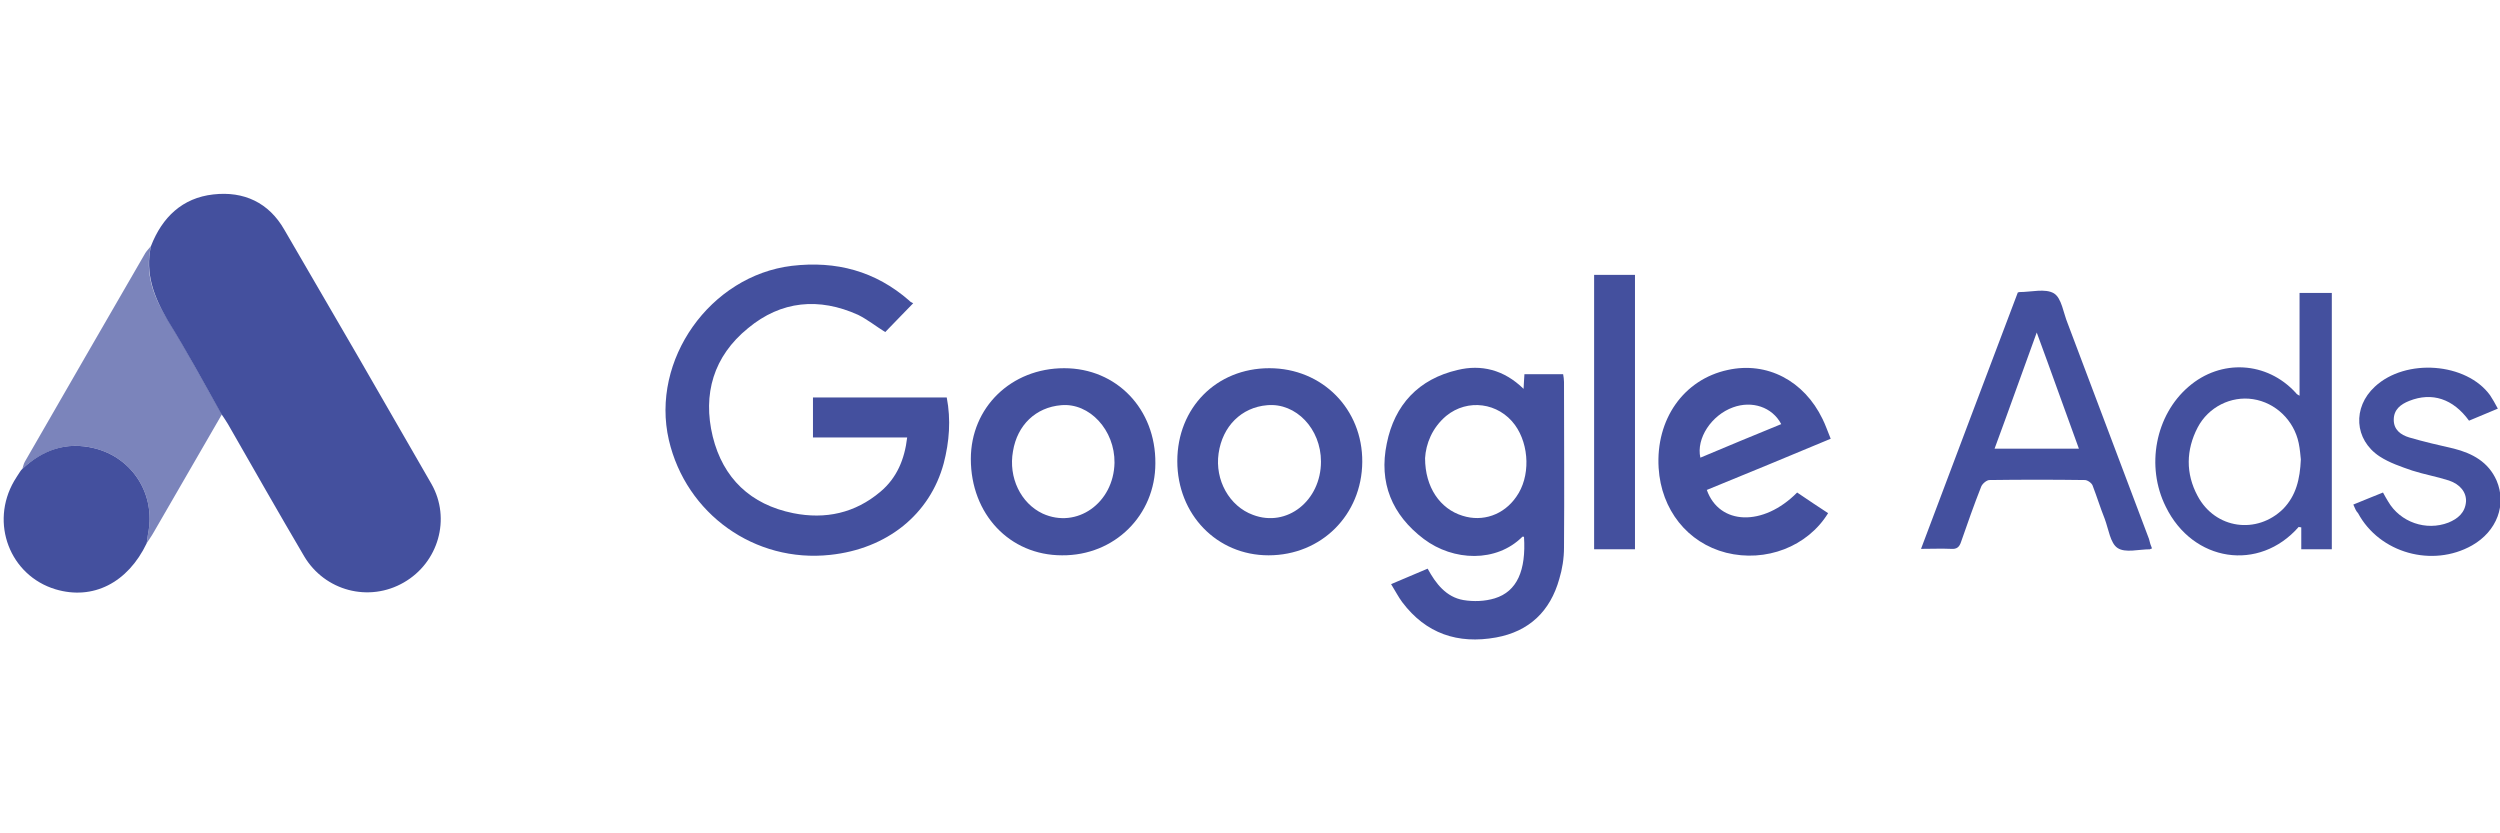 <?xml version="1.0" encoding="UTF-8"?> <svg xmlns="http://www.w3.org/2000/svg" xmlns:xlink="http://www.w3.org/1999/xlink" version="1.1" id="Capa_1" x="0px" y="0px" viewBox="0 0 581.2 193.7" style="enable-background:new 0 0 581.2 193.7;" xml:space="preserve"> <style type="text/css"> .st0{fill:#44509E;} .st1{opacity:0.7;fill:#44509E;enable-background:new ;} </style> <g> <path class="st0" d="M35.1,57.2c2.6-6.7,7.3-11.2,14.5-12c7.1-0.8,12.9,1.9,16.5,8.2c11.5,19.7,22.9,39.4,34.2,59.1 c4.6,8.1,1.6,18.3-6.4,22.9c-8.1,4.7-18.4,2-23.2-6.1c-6-10.2-11.8-20.4-17.7-30.7c-0.5-0.8-1-1.6-1.5-2.3 C47.4,89,43.4,81.6,39,74.5C35.8,69.1,33.7,63.6,35.1,57.2z"></path> <path class="st0" d="M212.3,70.5c-2.4,2.5-4.5,4.6-6.5,6.7c-2.1-1.3-4.1-2.9-6.3-4c-9.1-4.1-17.9-3.3-25.6,3.1 c-8,6.5-10.6,15.3-8.2,25.2c2.4,9.7,8.8,15.8,18.7,17.8c7.5,1.5,14.4,0,20.3-5c3.8-3.2,5.6-7.5,6.2-12.6c-7.3,0-14.5,0-21.9,0 c0-3.2,0-6.2,0-9.3c10.3,0,20.6,0,31.1,0c1,5.2,0.6,10.3-0.7,15.3c-3.2,11.9-13.2,19.9-26.4,21.3c-17.5,1.9-33.5-9.5-37.5-26.7 c-4.3-18.6,9.6-38.2,28.6-40.5c10.3-1.2,19.4,1.2,27.3,8.1C211.6,70.2,212,70.3,212.3,70.5z"></path> <path class="st0" d="M354.2,90.4c0.1-1.4,0.1-2.3,0.2-3.4c3,0,5.9,0,9,0c0.1,0.6,0.2,1.2,0.2,1.8c0,12.8,0.1,25.7,0,38.5 c0,2.5-0.4,5-1.1,7.3c-2.1,7.5-7,12.2-14.7,13.6c-8.9,1.6-16.3-0.9-21.8-8.2c-0.9-1.2-1.6-2.6-2.6-4.2c2.9-1.2,5.6-2.4,8.5-3.6 c1.9,3.5,4.3,6.6,8.3,7.3c2.4,0.4,5,0.3,7.3-0.4c5.2-1.6,7.3-6.5,6.8-14.3c-0.1,0-0.4-0.1-0.4,0c-6,6-16,5.7-22.9,0.5 c-7.4-5.6-10.5-13.1-8.6-22.2c1.8-9,7.4-15,16.5-17.1C344.3,84.7,349.6,85.9,354.2,90.4z M331.3,106.5c0,6.8,3.5,11.8,8.7,13.4 c4.7,1.5,9.6-0.2,12.5-4.4c3.3-4.6,3.1-12-0.3-16.7c-3.8-5.2-11-6.2-16-2.1C332.9,99.5,331.5,103.2,331.3,106.5z"></path> <path class="st1" d="M35.1,57.2c-1.5,6.4,0.6,11.9,4,17.3c4.4,7.1,8.3,14.5,12.5,21.8c-5.3,9.2-10.6,18.3-15.9,27.5 c-0.5,0.9-1.1,1.7-1.6,2.5c0.1-0.7,0.2-1.4,0.3-2.1c1.9-9.1-3.5-17.8-12.5-20c-6.4-1.6-11.9,0.4-16.7,4.8c0.2-0.6,0.3-1.2,0.6-1.7 c9.3-16.2,18.7-32.4,28-48.5C34.2,58.2,34.7,57.7,35.1,57.2z"></path> <path class="st0" d="M500.3,127.5c-0.4,0.1-0.4,0.2-0.5,0.2c-2.6,0-5.7,0.9-7.5-0.3c-1.7-1.1-2.1-4.4-3-6.8c-1-2.5-1.8-5.1-2.8-7.7 c-0.2-0.6-1.2-1.3-1.8-1.3c-7.4-0.1-14.8-0.1-22.2,0c-0.6,0-1.6,0.8-1.9,1.5c-1.7,4.3-3.2,8.6-4.7,12.9c-0.4,1.2-1,1.7-2.3,1.6 c-2.2-0.1-4.5,0-7,0c7.6-20.1,15-39.9,22.5-59.6c0.3-0.1,0.4-0.1,0.4-0.1c2.7,0,6-0.9,8,0.3c1.8,1.1,2.2,4.6,3.2,7 c6.3,16.7,12.6,33.4,18.9,50.1C499.8,126.2,500,126.8,500.3,127.5z M483.3,104.3c-3.3-9-6.4-17.8-9.8-27c-3.4,9.3-6.5,18.1-9.8,27 C470.3,104.3,476.6,104.3,483.3,104.3z"></path> <path class="st0" d="M542.1,127.7c-2.4,0-4.7,0-7.1,0c0-1.7,0-3.4,0-5.1c-0.3,0-0.5-0.1-0.6-0.1c-9.2,10.5-24.6,8.2-30.9-4.7 c-4.7-9.4-2.4-21.3,5.3-27.9c7.5-6.5,18.2-5.9,24.9,1.4c0.2,0.3,0.5,0.5,0.9,0.7c0-8,0-15.8,0-23.9c2.4,0,4.8,0,7.5,0 C542.1,87.9,542.1,107.7,542.1,127.7z M534.9,106.8c-0.1-0.9-0.2-2.4-0.5-3.8c-1.1-5.3-5.4-9.4-10.6-10.2 c-5.1-0.8-10.4,1.8-12.9,6.6c-2.7,5.2-2.8,10.7,0,15.9c4.1,7.7,13.8,9,19.9,3C533.8,115.2,534.7,111.4,534.9,106.8z"></path> <path class="st0" d="M417.8,114.5c2.5,1.7,4.9,3.3,7.2,4.8c-4.8,7.8-14.5,11.5-23.7,9.2c-9-2.3-15.1-10-15.7-19.7 c-0.7-11.3,5.8-20.6,16.1-22.8c9.1-2,17.7,2.5,22,11.4c0.7,1.4,1.2,2.9,1.9,4.6c-9.6,4-19.2,8-28.8,11.9 C399.7,122.1,409.9,122.5,417.8,114.5z M414.1,98.6c-2.1-4-6.8-5.5-11.2-3.9c-5,1.8-8.6,7.2-7.6,11.7 C401.5,103.8,407.7,101.2,414.1,98.6z"></path> <path class="st0" d="M247.4,85.6c12.2,0,21.3,9.5,21.2,22.1c0,12.1-9.5,21.5-21.7,21.4c-12.2,0-21.2-9.6-21.2-22.4 C225.7,94.7,235.1,85.6,247.4,85.6z M259.1,107.6c0.1-7.6-5.8-14-12.4-13.4c-5.9,0.5-10.2,4.6-11.2,10.7 c-1.1,6.1,1.8,12.1,6.9,14.5C250.3,123,258.9,117,259.1,107.6z"></path> <path class="st0" d="M273.7,107.2c0-12.4,9.1-21.6,21.4-21.6s21.7,9.5,21.6,21.8s-9.5,21.7-21.8,21.7 C282.9,129.1,273.7,119.6,273.7,107.2z M307.1,107.3c0-7.6-5.8-13.7-12.5-13.1c-6,0.5-10.4,4.9-11.3,11.2c-0.9,6.2,2.5,12.3,8,14.3 C299.2,122.7,307.1,116.4,307.1,107.3z"></path> <path class="st0" d="M5.2,109c4.7-4.4,10.2-6.4,16.7-4.8c9,2.2,14.4,10.9,12.5,20c-0.1,0.7-0.2,1.4-0.3,2.1 c-4.4,9.2-12.5,13.3-21.2,10.7c-10.6-3.2-15.3-15.4-9.6-25.2c0.4-0.7,0.9-1.4,1.4-2.2C4.8,109.4,5,109.2,5.2,109L5.2,109z"></path> <path class="st0" d="M547.1,117.3c2.5-1,4.6-1.9,6.9-2.8c0.4,0.8,0.8,1.4,1.2,2.1c2.8,4.8,8.8,6.9,14,4.9c2.2-0.9,3.9-2.3,4.1-4.9 c0.1-2.1-1.3-4-4-4.9c-2.8-0.9-5.7-1.4-8.5-2.3c-2.6-0.9-5.3-1.8-7.6-3.3c-5.9-3.9-6.3-11.4-1.1-16.2c7.2-6.7,21.3-5.6,26.8,2 c0.6,0.9,1.1,1.8,1.8,3.1c-2.4,1-4.5,1.9-6.7,2.8c-3.7-5.1-8.6-6.7-13.9-4.6c-2,0.8-3.6,2-3.6,4.4c0,2.3,1.6,3.5,3.6,4.1 c3.4,1,6.9,1.8,10.4,2.6c4.3,1.1,8,3.1,9.9,7.4c2.4,5.6,0.1,11.8-5.7,15.1c-9.2,5.2-21.5,1.8-26.5-7.5 C547.7,118.8,547.5,118.2,547.1,117.3z"></path> <path class="st0" d="M370.6,63.9c3.3,0,6.3,0,9.5,0c0,21.3,0,42.5,0,63.8c-3.2,0-6.2,0-9.5,0C370.6,106.4,370.6,85.2,370.6,63.9z"></path> <path class="st0" d="M5.2,109c-0.2,0.2-0.4,0.4-0.6,0.6C4.8,109.4,5,109.2,5.2,109z"></path> </g> </svg> 